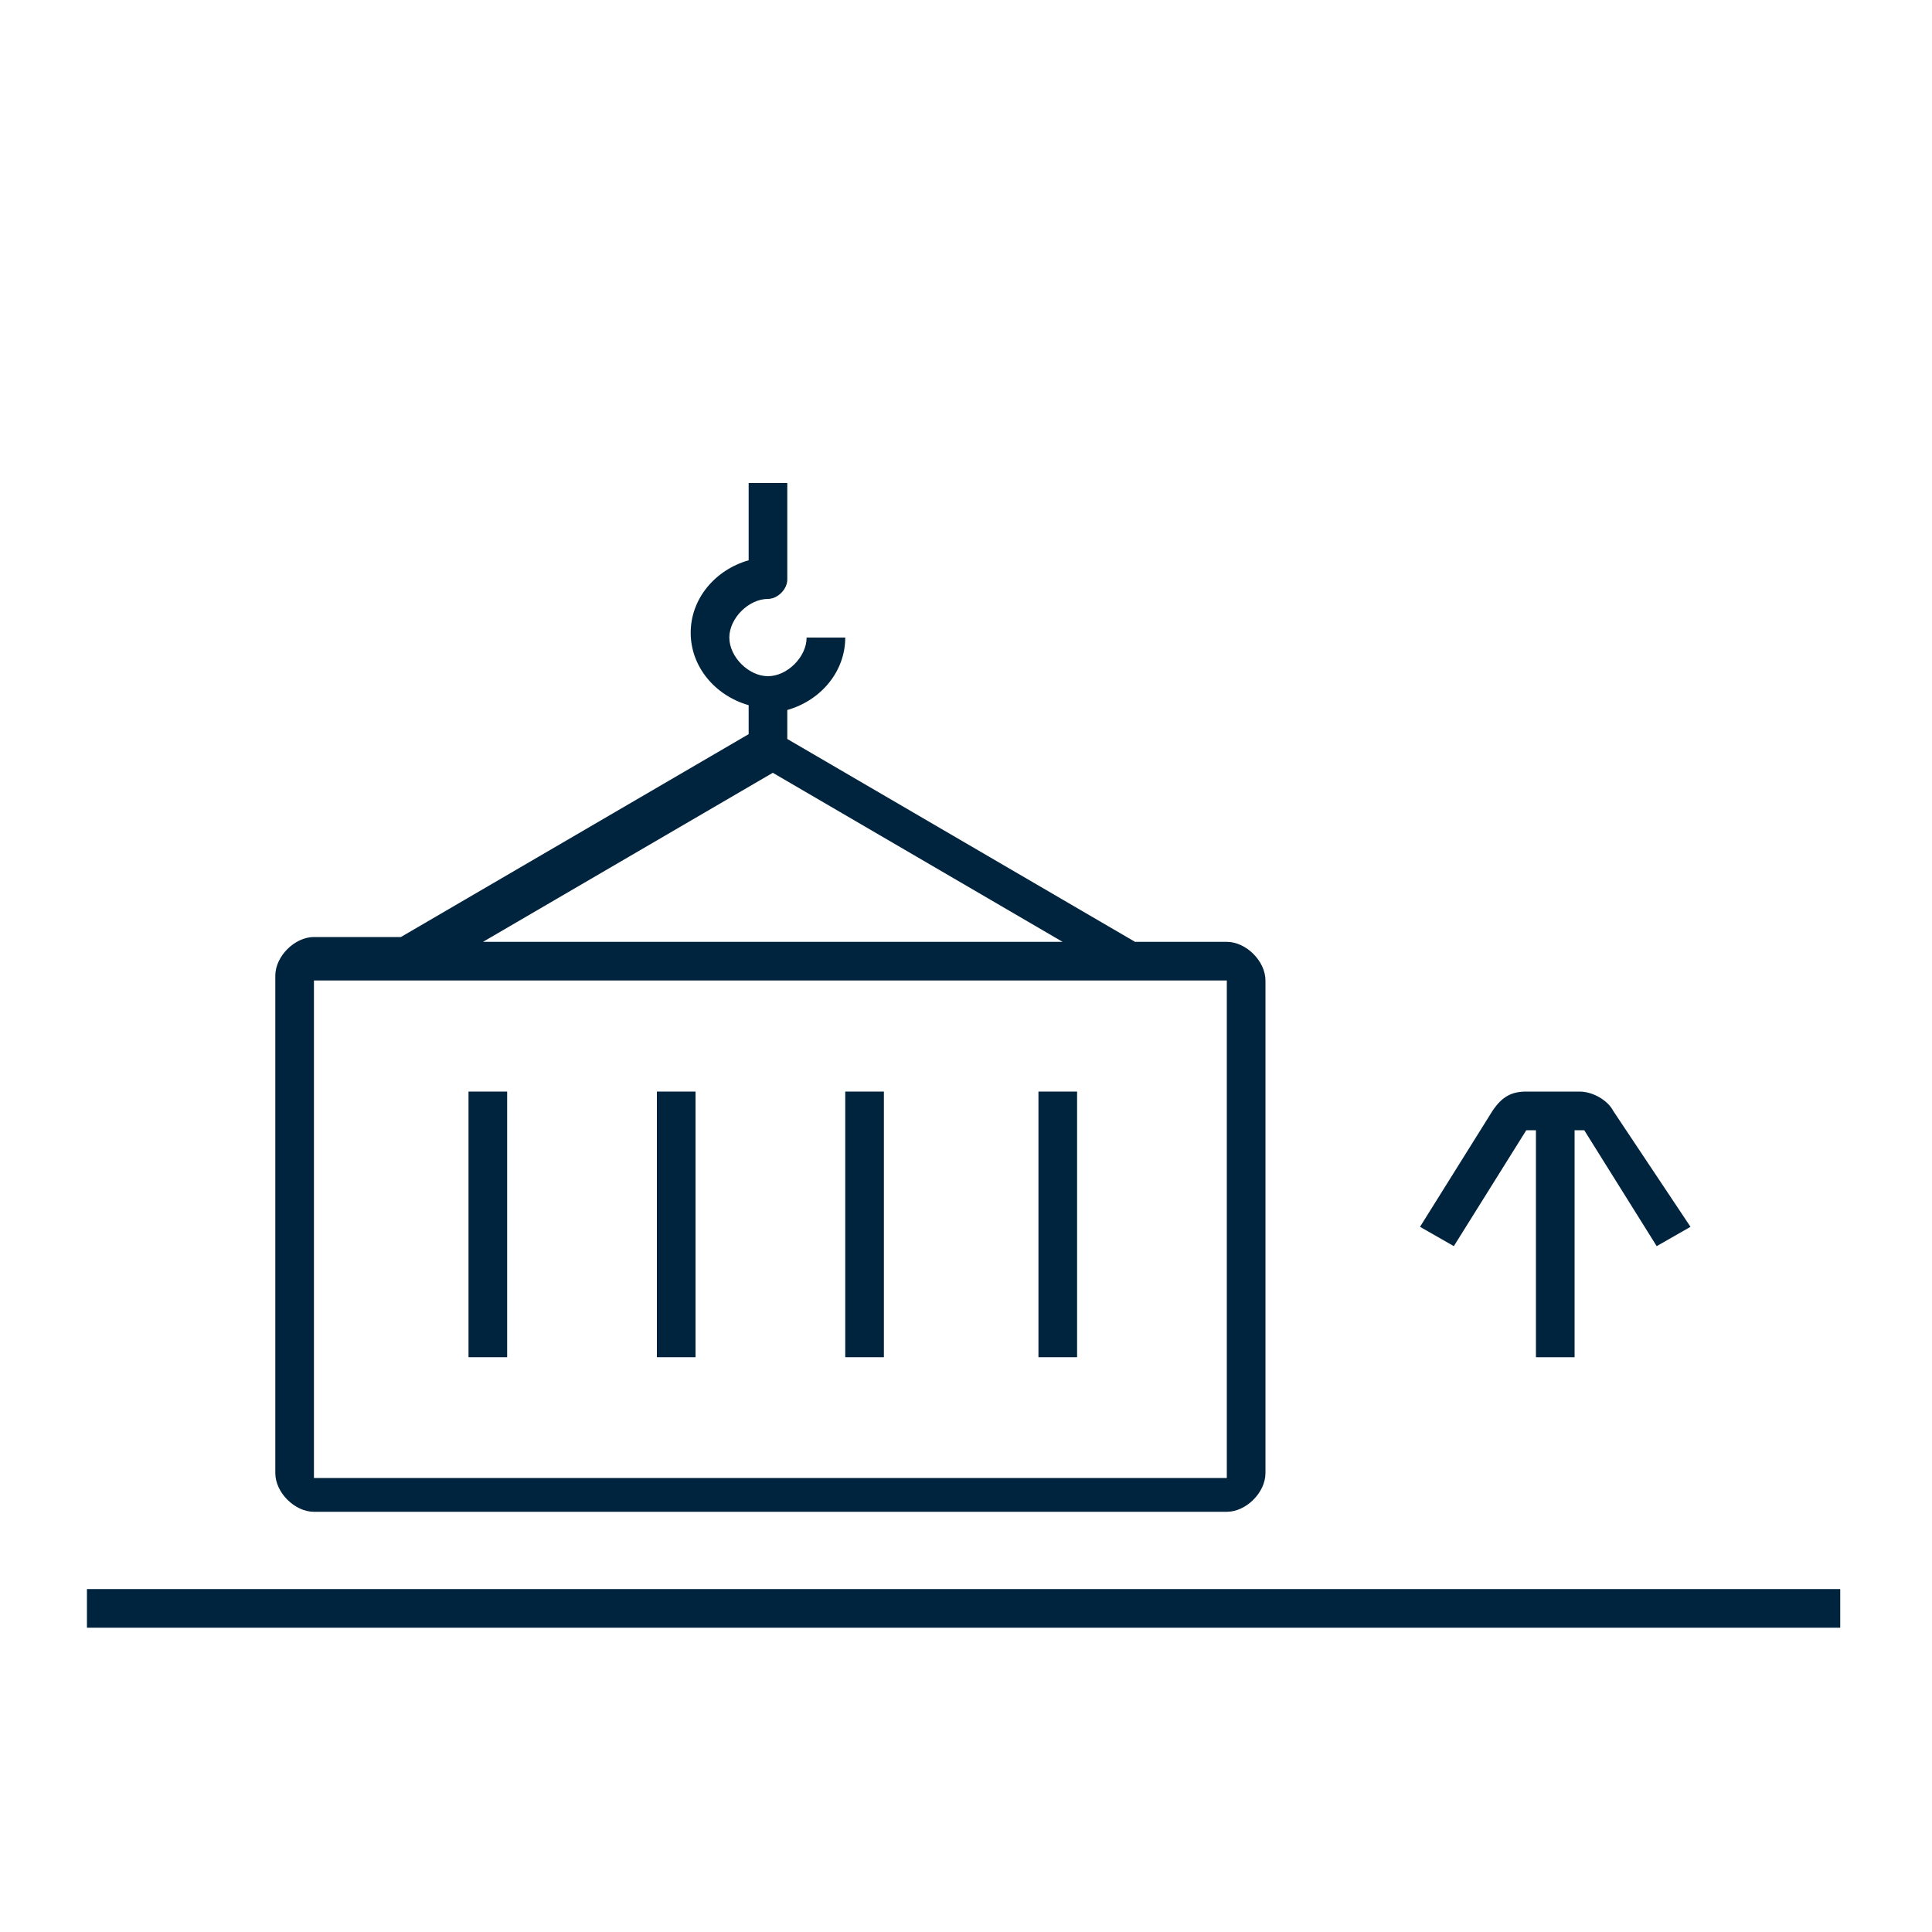 <?xml version="1.0" encoding="utf-8"?>
<!-- Generator: Adobe Illustrator 25.2.1, SVG Export Plug-In . SVG Version: 6.00 Build 0)  -->
<svg version="1.1" id="Layer_1" xmlns="http://www.w3.org/2000/svg" xmlns:xlink="http://www.w3.org/1999/xlink" x="0px" y="0px"
	 viewBox="0 0 40 40" style="enable-background:new 0 0 40 40;" xml:space="preserve">
<style type="text/css">
	.st0{fill:#00243D;}
</style>
<g>
	<rect x="1.8" y="32.9" class="st0" width="36.3" height="0.8"/>
	<path class="st0" d="M31.6,23.4h0.2v4.7h0.8v-4.7h0.2l1.5,2.4l0.7-0.4L33.4,23c-0.1-0.2-0.4-0.4-0.7-0.4h-1.1
		c-0.3,0-0.5,0.1-0.7,0.4l-1.5,2.4l0.7,0.4L31.6,23.4z"/>
	<path class="st0" d="M6.5,31.3h18.9c0.4,0,0.8-0.4,0.8-0.8V20.3c0-0.4-0.4-0.8-0.8-0.8h-1.9l-7.2-4.2v-0.6c0.7-0.2,1.2-0.8,1.2-1.5
		h-0.8c0,0.4-0.4,0.8-0.8,0.8s-0.8-0.4-0.8-0.8s0.4-0.8,0.8-0.8c0.2,0,0.4-0.2,0.4-0.4v-2h-0.8v1.6c-0.7,0.2-1.2,0.8-1.2,1.5
		c0,0.7,0.5,1.3,1.2,1.5v0.6l-7.2,4.2H6.5c-0.4,0-0.8,0.4-0.8,0.8v10.3C5.7,30.9,6.1,31.3,6.5,31.3z M16,16l6,3.5h-12L16,16z
		 M6.5,30.5V20.3h18.9v10.3c0,0,0,0,0,0H6.5z"/>
	<rect x="9.7" y="22.6" class="st0" width="0.8" height="5.5"/>
	<rect x="21.5" y="22.6" class="st0" width="0.8" height="5.5"/>
	<rect x="17.5" y="22.6" class="st0" width="0.8" height="5.5"/>
	<rect x="13.6" y="22.6" class="st0" width="0.8" height="5.5"/>
</g>
</svg>
